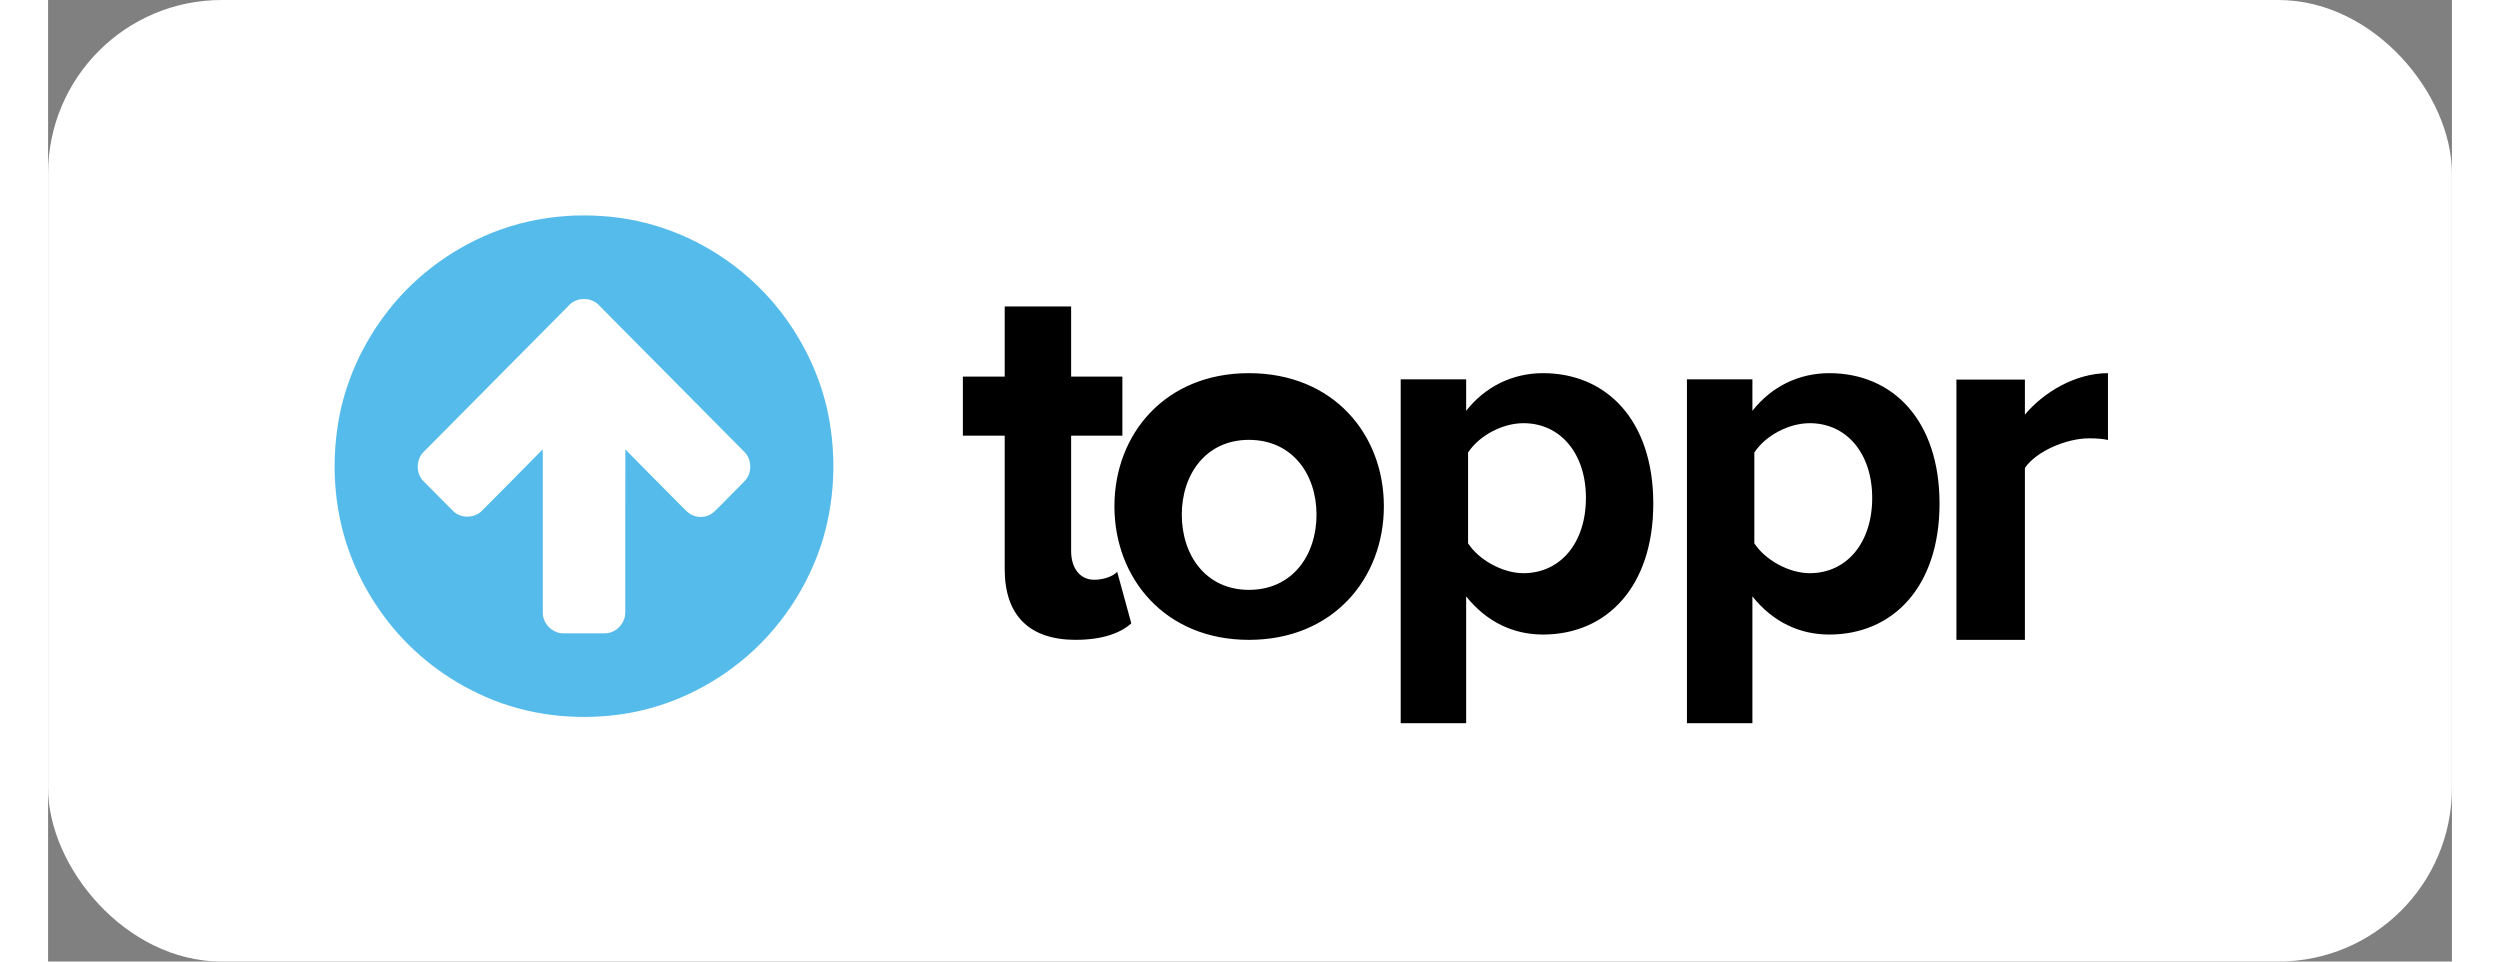 <svg height="50" viewBox="0 0 90 36" width="130" xmlns="http://www.w3.org/2000/svg"><rect x="0" y="0" width="90" height="36" fill="#808080" stroke="none"/><g fill="none" fill-rule="evenodd"><rect fill="#fff" height="35" rx="6" stroke="#fff" width="89" x=".5" y=".5"/><ellipse cx="19.499" cy="17.545" fill="#fff" fill-rule="nonzero" rx="8.594" ry="8.636"/><path d="m38.479 23.956c-1.743 0 0 0 0 0-1.743 0-2.663-.916-2.663-2.648v-4.997h-1.566v-2.21h1.566v-2.628h2.487v2.628h1.919v2.21h-1.919v4.32c0 .617.313 1.075.862 1.075.372 0 .724-.139.862-.299l.529 1.931c-.372.338-1.038.617-2.075.617zm21.62-5.102c0 3.108-1.737 4.903-4.13 4.903-1.1 0-2.104-.463-2.876-1.428v4.748h-2.451v-12.874h2.451v1.177c.714-.907 1.737-1.409 2.876-1.409 2.393 0 4.13 1.776 4.13 4.883zm-4.862 2.606c1.389 0 2.34-1.139 2.34-2.818 0-1.659-.951-2.798-2.34-2.798-.78 0-1.655.46-2.073 1.099v3.398c.399.62 1.294 1.119 2.073 1.119zm11.449 2.297c-1.1 0 0 0 0 0-1.1 0-2.104-.463-2.876-1.428v4.748h-2.451v-12.874h2.451v1.177c.714-.907 1.737-1.409 2.876-1.409 2.393 0 4.13 1.776 4.13 4.883 0 3.108-1.737 4.903-4.13 4.903zm-.731-2.297c1.389 0 2.34-1.139 2.34-2.818 0-1.659-.951-2.798-2.34-2.798-.78 0-1.655.46-2.073 1.099v3.398c.399.62 1.294 1.119 2.073 1.119zm8.057 2.496h-2.564v-9.743h2.564v1.311c.707-.847 1.898-1.553 3.11-1.553v2.501c-.182-.04-.404-.061-.707-.061-.848 0-1.979.484-2.403 1.109zm-29.054 0c-3.139 0 0 0 0 0-3.139 0-5.034-2.304-5.034-5.002s1.895-4.983 5.034-4.983c3.158 0 5.054 2.285 5.054 4.983s-1.895 5.002-5.054 5.002zm-0-1.872c1.634 0 2.532-1.299 2.532-2.818 0-1.499-.898-2.798-2.532-2.798-1.613 0-2.512 1.299-2.512 2.798 0 1.519.898 2.818 2.512 2.818z" fill="#000"/><path d="m19.396 8.086c.892-.054 1.793-.003 2.667.188 2.091.449 4.006 1.662 5.329 3.348.881 1.127 1.519 2.452 1.81 3.859.334 1.636.252 3.361-.268 4.949-.61 1.815-1.774 3.445-3.314 4.578-1.308.975-2.872 1.609-4.494 1.776-1.71.188-3.48-.075-5.035-.825-1.386-.659-2.616-1.658-3.526-2.901-.483-.656-.885-1.372-1.187-2.129-.654-1.638-.803-3.462-.5-5.195.247-1.397.836-2.726 1.674-3.865 1.022-1.406 2.453-2.499 4.057-3.148.888-.359 1.833-.565 2.786-.633zm.104 3.349c-1.812 1.827-3.624 3.652-5.435 5.48-.297.287-.3.82-.003 1.108.365.37.73.74 1.098 1.106.288.291.81.284 1.091-.014.753-.761 1.513-1.516 2.26-2.284.007.041.013.083.011.125-0 1.94 0 3.881 0 5.821 0.0.103-.006.207.015.309.069.349.399.629.755.625.515.002 1.031.002 1.547 0 .316.005.61-.215.722-.509.064-.165.048-.345.05-.518.002-1.952-.003-3.905.002-5.857.727.74 1.461 1.474 2.19 2.212.078.078.156.158.252.214.242.144.566.135.797-.026.096-.068.177-.155.26-.238.278-.28.556-.561.834-.841.092-.094.192-.185.255-.303.155-.296.108-.695-.135-.93-1.805-1.823-3.614-3.643-5.42-5.465-.287-.334-.852-.342-1.146-.016 0 0 .295-.326 0 0z" fill="#55bbea"/></g></svg>
